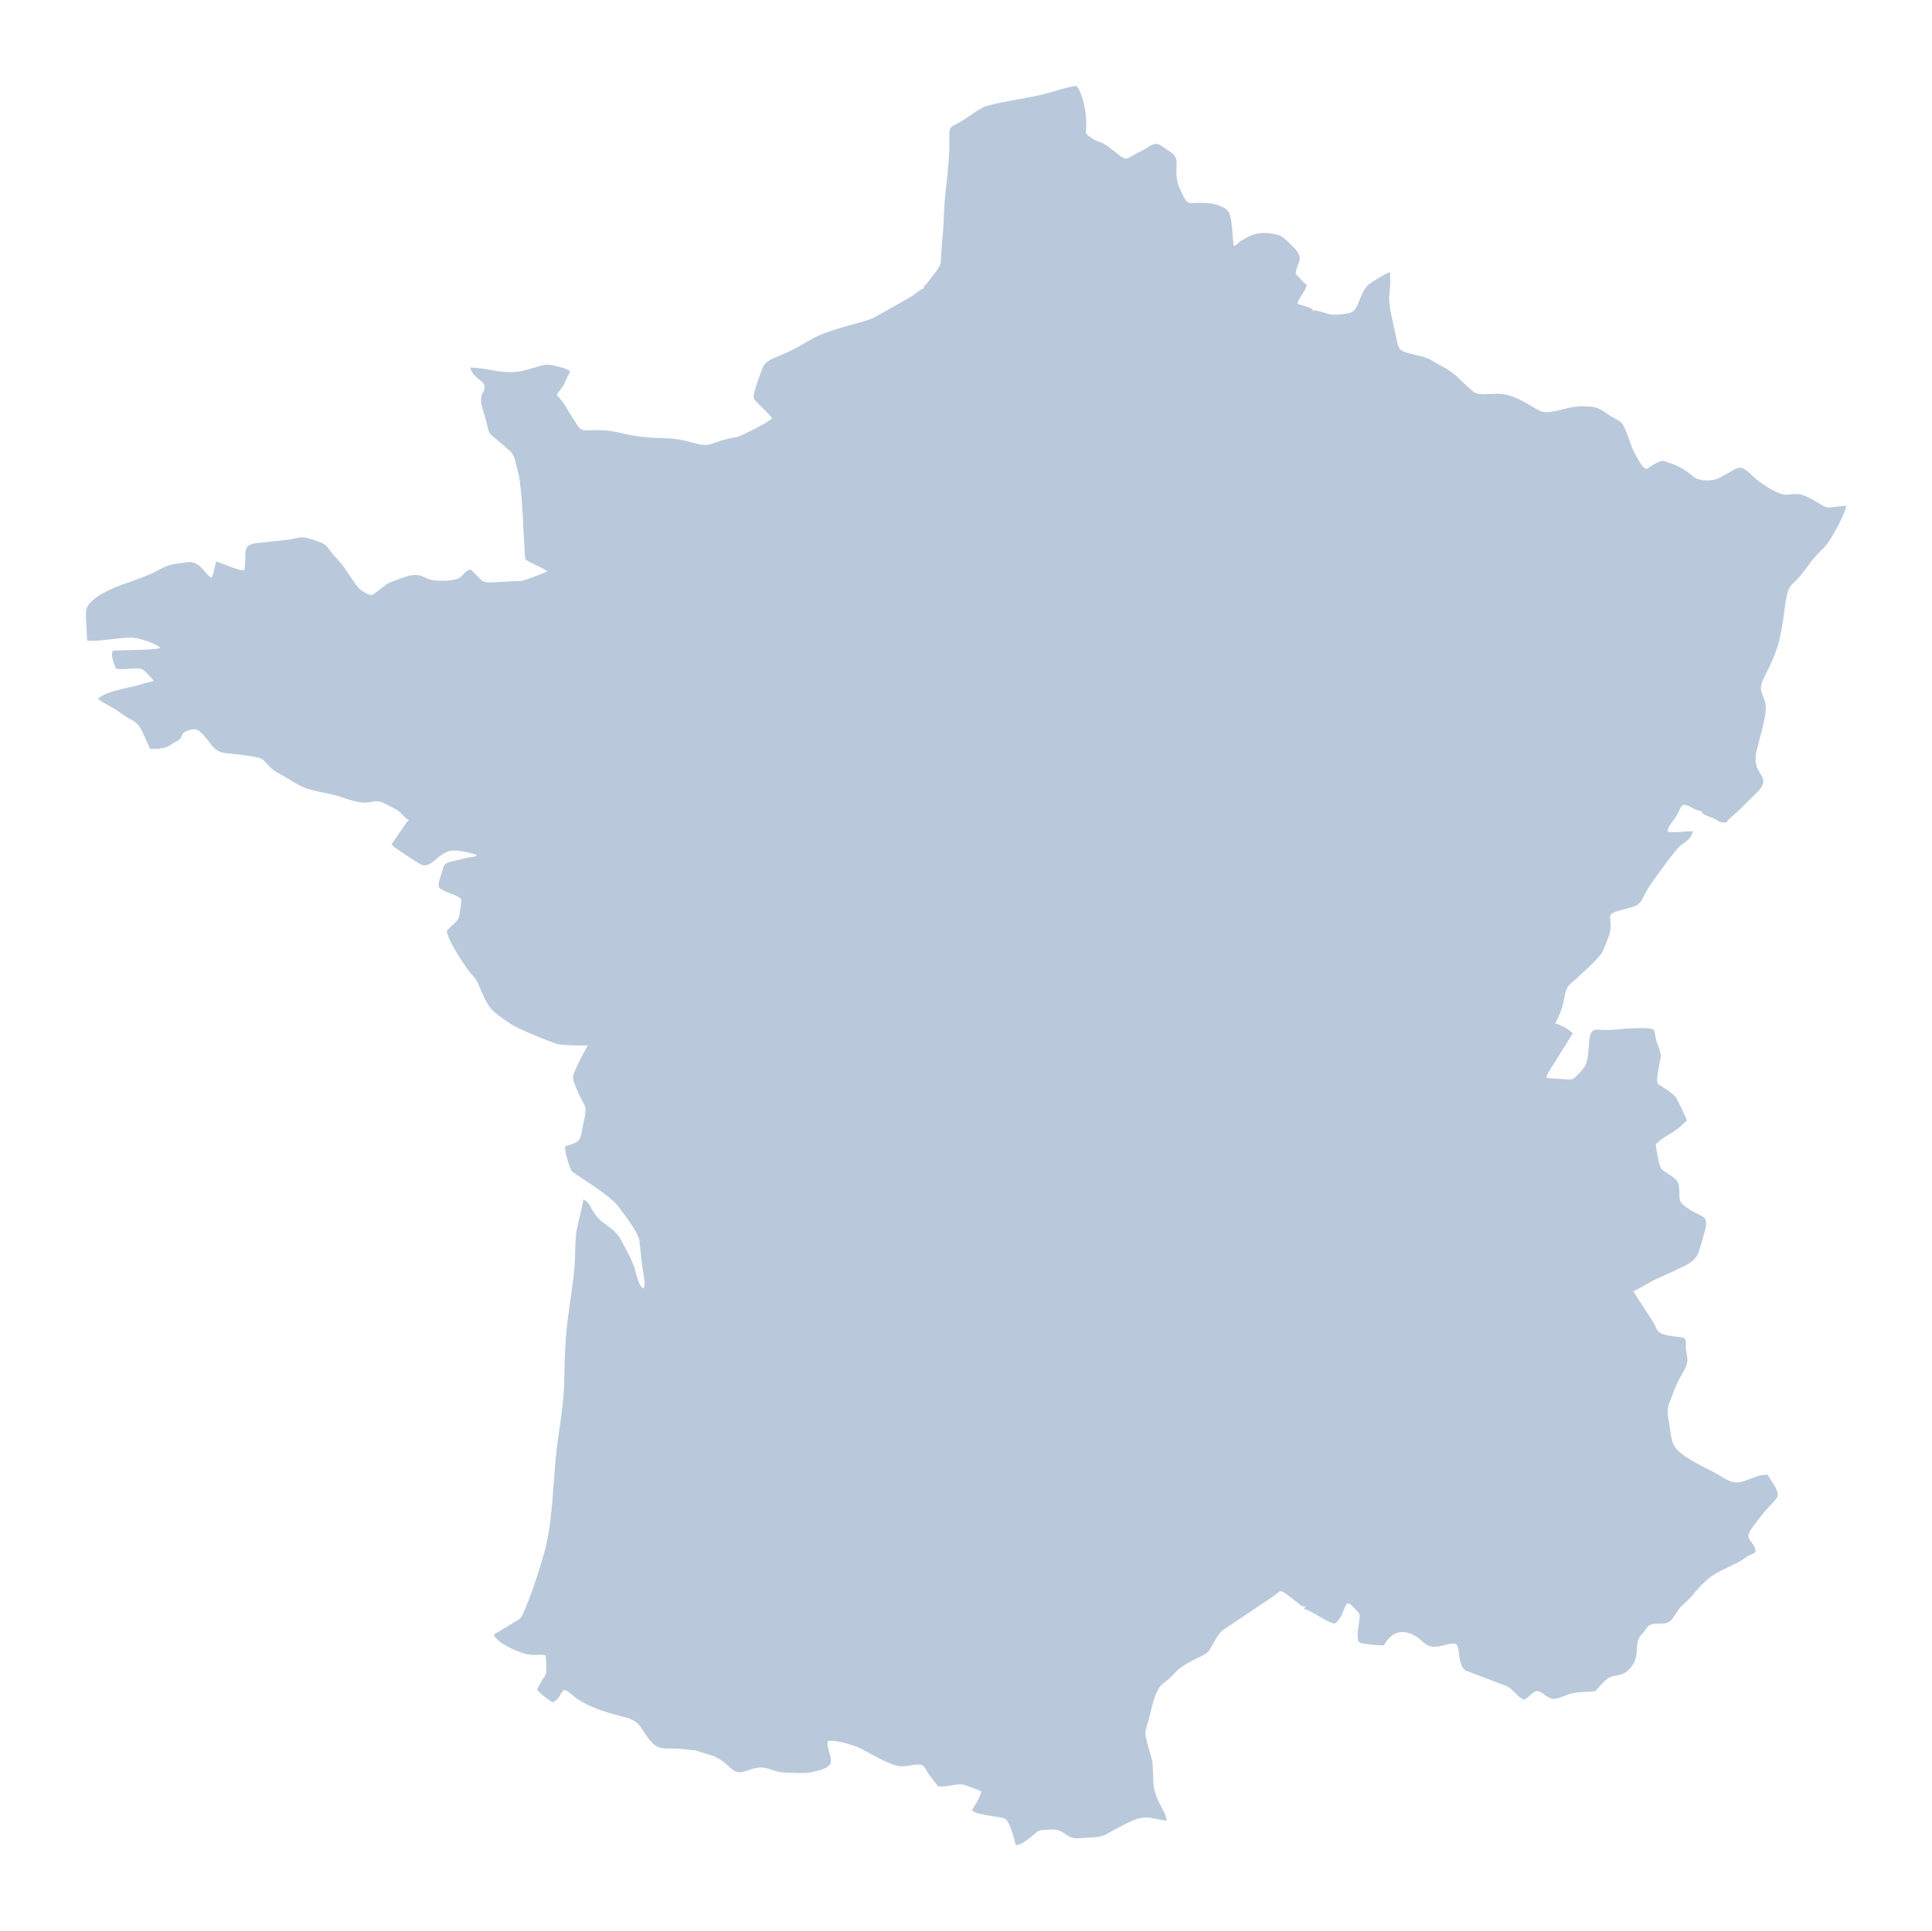 <?xml version="1.0" encoding="UTF-8"?>
<svg id="Layer_1" xmlns="http://www.w3.org/2000/svg" version="1.1" viewBox="0 0 2955.04 2954.16">
  <!-- Generator: Adobe Illustrator 30.0.0, SVG Export Plug-In . SVG Version: 2.1.1 Build 21)  -->
  <defs>
    <style>
      .st0 {
        fill: #b9c9db;
      }
    </style>
  </defs>
  <path class="st0" d="M408.11,1168.41c3.35,3.62,6.82,7.36,11.77,10.66,4.02,2.68,7.64,4.66,11.15,6.58,3.29,1.8,6.69,3.65,10.52,6.14,6.66,4.31,16.33,9.96,23.54,12.89,8.75,3.55,18.76,5.59,29.36,7.74,9.33,1.9,18.98,3.86,27.57,6.94,16.1,5.77,27.64,8.46,36.31,8.46,4.19,0,7.28-.61,10-1.14,2.41-.47,4.5-.88,7.11-.88,1.79,0,3.68.2,5.78.61,3.37.65,12.15,5.26,17.95,8.32,2.31,1.21,4.3,2.26,5.77,2.97,5,2.44,7.3,5.02,9.97,8,2.25,2.52,4.8,5.37,9.15,8.15l1.24.79.71-.31c-1.53,1.23-2.87,2.4-3.89,3.46l-.16.17-23.04,33.6,1.36,1.61c4,4.72,41.76,28.8,44.85,29.87,1.37.48,2.79.72,4.21.72,6.31,0,11.96-4.71,17.94-9.69,7.37-6.14,15.73-13.1,26.94-13.1,8.97,0,22.17,2.86,30.63,5.52l1.45.45c1.24.38,2.41.74,2.61.87.08.12.22.47.36.89-1.34,1.36-3.13,1.67-7.36,2.24-2.58.35-5.8.79-9.84,1.76-3.34.8-6.31,1.5-8.96,2.12-22.01,5.17-23.32,5.48-25.95,15.04-.25.91-.53,1.94-.88,3.09-.52,1.74-1.12,3.48-1.71,5.17-1.94,5.65-3.95,11.49-3.52,18.02l.08,1.17.89.76c4.7,3.99,11.1,6.41,17.29,8.76,7,2.65,13.62,5.16,16.32,9.36.18,4.01-2.94,25.6-4.1,28.09-2.24,4.33-6.48,8.22-10.58,11.98-2.51,2.31-4.89,4.49-6.73,6.71l-.7.84.07,1.09c.8,13.17,29.39,55.68,34.75,61.94,2.16,2.52,3.87,4.48,5.25,6.07q5.45,6.26,7.96,12.33c1.01,2.45,2.4,5.8,4.61,10.77,12.55,28.18,15.24,30.45,46.81,51.54,9.16,6.12,56.2,25.25,67.99,29.17,7.05,2.34,31.02,2.53,38.2,2.53,3.39,0,6.42-.04,8.52-.1l1.29-.04c-9.22,16.37-20.18,38.57-22.23,45.83-1.45,5.13,1.93,13.4,5.83,22.15.56,1.25,1.06,2.37,1.44,3.28,2.76,6.66,5.18,11.04,7.13,14.56,4.91,8.89,6.23,11.28,1.48,32.31-.95,4.21-1.62,7.86-2.21,11.09-2.84,15.49-3.52,19.18-23.98,24.51l-1.96.51-.1,2.02c-.37,7.33,6.44,29.95,9.66,35.43.93,1.58,3.86,3.6,15.96,11.55,17.38,11.41,46.46,30.52,56.52,44.12.84,1.14,1.82,2.44,2.89,3.88,8.84,11.81,27.23,36.38,28.6,47.77.75,6.19,1.4,12.53,2.03,18.65.67,6.51,1.36,13.25,2.16,19.76.29,2.39.8,5.2,1.34,8.17,1.54,8.54,3.61,20,1.08,26.14-5.95-1.15-9.69-15.07-12.2-24.41-.97-3.63-1.9-7.05-2.85-9.56-4.32-11.36-8.64-19.37-13.21-27.85-1.75-3.25-3.56-6.6-5.42-10.25-6.58-12.87-14.47-18.48-22.1-23.91-8.28-5.89-16.84-11.97-25.01-27.9-1.99-3.87-3.86-7.53-8.05-10.09l-3.46-2.11-.7,3.99c-1.2,6.83-2.9,13.78-4.7,21.14-1.53,6.25-3.11,12.72-4.35,19.08-2.31,11.85-2.62,25.02-2.92,37.75-.07,3.1-.15,6.17-.25,9.18-.66,19.6-3.96,42.27-7.15,64.2-1.28,8.76-2.48,17.03-3.49,24.94-4.11,32.1-5.22,59.73-5.67,93.9-.4,30.15-4.84,60.04-9.14,88.95l-.22,1.45c-3.28,22.03-5.04,45.85-6.75,68.89-2.76,37.18-5.61,75.63-14.85,108.25-8.02,28.31-21.54,69.25-32.28,92.23l-.88,1.89q-2.48,5.35-6.44,7.55c-.98.54-2.16,1.2-3.64,2.06l-33.76,20.35,1.24,2.31c6.31,11.79,41.56,28.23,57.46,28.76.68.02,1.35.03,1.99.03,2.36,0,4.49-.14,6.38-.26,1.64-.1,3.18-.2,4.66-.2,2.96,0,5.31.41,7.79,1.38.92,6.81,1.42,25.85.12,28.95-.34.81-1.41,2.37-2.44,3.88-1.27,1.86-2.72,3.96-3.79,6.02-.81,1.55-1.69,3.04-2.55,4.49-1.46,2.47-2.84,4.81-3.89,7.4l-.56,1.39.85,1.23c2.77,3.99,17.47,15.32,21.76,17.49l1.19.6,1.21-.55c5.82-2.67,8.25-6.95,10.4-10.73,1.79-3.15,3.35-5.91,6.71-7.77,3.48.93,7.87,4.63,11.78,7.93,2.58,2.18,5.02,4.24,7.38,5.73,7.36,4.66,13.36,8.29,23.67,12.68,16.96,7.21,30.25,10.59,40.93,13.31,16.11,4.1,25.83,6.58,33.45,18.54,19.44,30.52,23.86,31.51,44.06,31.68,7.79.06,18.47.15,34.01,2.48l2.73.41.15-.98,1.59.6c7.1,2.69,12.61,4.26,17.47,5.66,11.6,3.32,18.6,5.33,33.42,18.76l1,.91c5.13,4.67,9.18,8.36,16.08,8.36,3.17,0,6.71-.77,11.13-2.43,8.81-3.3,15.6-4.84,21.35-4.84s9.75,1.41,14.69,3.05c6.52,2.16,14.65,4.86,28.2,5,2.57.03,5.17.11,7.94.2,3.42.11,6.96.22,10.47.22,7.89,0,13.93-.62,19.01-1.94,1.01-.26,2.12-.53,3.29-.82,9.51-2.31,22.54-5.46,23.38-15.03.42-4.76-1.13-9.71-2.63-14.5-1.89-6.04-3.68-11.77-1.58-16.54.78-.28,2.17-.57,4.58-.57,11.78,0,34.19,6.91,40.91,9.95,5.09,2.31,11.67,5.85,18.62,9.59,16.39,8.82,34.96,18.82,46.21,19.44.68.04,1.37.06,2.07.06,4.54,0,9.44-.73,14.18-1.43,4.18-.62,8.13-1.2,11.31-1.2.93,0,1.77.05,2.48.16,5.45.79,7.21,3.89,9.86,8.57,1,1.76,2.13,3.75,3.56,5.7,3.96,5.4,9.54,12.9,13.6,17.96l.73.91,1.16.11c1.27.12,2.6.19,3.96.19,5.23,0,10.35-.9,15.29-1.77,4.71-.83,9.15-1.61,13.47-1.61,1.54,0,2.94.1,4.29.3,2.23.38,21.84,7.7,27.88,10.23-.39,6.37-6.03,15.67-9.86,21.99-1.23,2.03-2.29,3.79-3.06,5.21l-1.11,2.09,1.89,1.42c4.84,3.63,16.51,5.44,28.86,7.36,7.48,1.16,14.54,2.26,18.55,3.62,5.33,1.81,11.05,14.69,16.97,38.31l.64,2.56,2.51-.42c8.35-1.39,20.65-11.86,24.23-15.04,8.31-7.39,8.75-7.42,20.15-8.04,1.82-.1,3.89-.21,6.29-.37,1.05-.07,2.08-.1,3.06-.1,9.63,0,14.26,3.28,19.17,6.76,4.66,3.3,9.49,6.72,18.04,6.72.68,0,1.39-.02,2.13-.07,4.5-.28,8.39-.51,11.79-.7,23.64-1.37,24.09-1.4,37.3-8.88,5.23-2.97,12.4-7.03,24.22-12.92,13.01-6.48,22.05-9.25,30.22-9.25,4.94,0,9.44.93,15.14,2.1,3.72.76,7.94,1.63,12.92,2.35l3.82.55-.72-3.8c-.86-4.57-3.71-9.96-7-16.2-5.33-10.09-11.96-22.66-12.66-36.67-.47-9.44-.72-15.95-.9-20.71-.48-12.94-.51-13.15-3.27-22.45-1.25-4.22-3.14-10.6-5.95-21.27-3.41-12.95-2.77-15.03-.06-23.8.54-1.76,1.16-3.76,1.84-6.12,1.11-3.9,2.16-8.22,3.26-12.8,3.44-14.28,7.34-30.46,15.24-41.69,1.76-2.5,3.69-3.91,6.13-5.71.89-.65,1.82-1.33,2.79-2.1,6.11-4.84,9.59-8.54,12.66-11.8,6.7-7.11,11.99-12.72,41.44-26.68,9.93-4.71,11.85-7.72,15.24-14.08.96-1.81,2.05-3.86,3.61-6.37,1.35-2.18,2.48-4.14,3.48-5.87,3.49-6.06,5.6-9.72,11.86-14.33l77.36-51.88.08-.06c1.52-1.2,2.79-2.3,3.91-3.28,2.75-2.39,4.13-3.54,5.68-3.54,3.74,0,11.56,6.03,27.3,18.82,3.77,3.07,5.88,4.67,8.9,4.67,1.04,0,2.07-.21,3.26-.56-.26.19-.55.41-.82.63l-3.54,3.02,4.35,1.66c5.46,2.09,11.97,5.91,18.27,9.6,8.24,4.83,16.77,9.83,23.81,11.52l1.22.29,1.02-.73c6.72-4.79,10.08-13.19,12.77-19.95,2.04-5.12,4.16-10.41,6.55-10.41,1.11,0,3.77.88,9.05,6.78.75.84,1.62,1.68,2.55,2.57,2.69,2.59,5.74,5.54,6.2,8.79.55,3.84-1.23,14.31-2,18.78l-.07.41c-.32,1.87-2.98,18.38,1.77,22.41l.23.19.27.14c5.05,2.67,29.48,4.27,35.06,4.27l2.07-.02.77-1.41c6.81-12.44,16.32-19.01,27.5-19.01,8.32,0,17.22,3.62,25.71,10.46,1.31,1.05,2.53,2.11,3.71,3.14,5.33,4.64,10.36,9.02,19.73,9.02,2.38,0,4.91-.27,7.74-.84,2.23-.44,4.61-1.05,6.92-1.64,4.62-1.18,9.4-2.4,13.25-2.4,4.79,0,7.08,1.82,7.93,6.3.41,2.19.77,4.8,1.14,7.56,1.44,10.7,3.08,22.83,9.99,27.12l.22.14,63.83,24.3c3.92,1.86,7.43,5.39,11.15,9.12,3.91,3.94,7.96,8,12.99,10.64l1.19.63,1.23-.56c3.16-1.43,5.85-3.89,8.46-6.27,3.55-3.24,6.9-6.3,10.85-6.3.62,0,1.26.07,1.9.22,2.91.66,5.74,2.73,8.74,4.93,4.3,3.14,9.17,6.71,15.42,6.71.47,0,.96-.02,1.45-.06,2.69-.23,7.27-1.94,12.57-3.92,4.92-1.83,10.5-3.91,14.48-4.73,6.13-1.25,12.77-1.61,19.19-1.95,4.87-.26,9.9-.53,14.69-1.19l1.22-.17.69-1.02c2.99-4.43,7.07-8.5,11.38-12.81l1.19-1.19c6.48-6.49,12.32-7.61,18.51-8.78,6.39-1.22,12.99-2.47,19.55-9.67,10.59-11.63,11.03-21.74,11.42-30.67.2-4.74.4-9.21,2.01-13.76,1.82-5.12,3.73-7.08,5.95-9.35,1.72-1.76,3.67-3.75,5.66-7.22,4.49-7.81,10.61-8.44,18.16-8.44h3.06c5.62,0,14.11,0,19.73-7.97,5.88-8.34,8.42-12.35,9.79-14.5q1.52-2.4,3.92-4.56c2-1.79,5.34-4.78,11.82-11.04,3.01-2.91,5.53-6,7.97-9,1.76-2.16,3.58-4.39,5.58-6.55,18-19.45,25.17-22.9,46.43-33.13l5.24-2.52c5.67-2.71,12.09-5.78,16.85-8.88,1.55-1.01,2.64-1.88,3.59-2.65,1.24-1,2.31-1.86,4.27-2.91,1.33-.71,2.46-1.15,3.65-1.62,1.99-.78,4.05-1.58,6.67-3.55l1.07-.8.03-1.34c.13-5.26-2.89-9.22-5.81-13.05-4.14-5.43-7.41-9.71-2.82-17.39,3.39-5.68,8.38-12.04,13.2-18.19,2.33-2.98,4.54-5.79,6.51-8.46,1.88-2.54,6.13-7.08,10.25-11.46,6.69-7.13,10.85-11.63,11.93-14,2.86-6.3-2.81-15.78-9.93-26.61-1.71-2.59-3.18-4.84-3.79-6.12l-.74-1.57h-2.07c-9.23-.01-16.91,3.07-24.34,6.04-5.38,2.16-10.94,4.39-17.1,5.44-1.18.2-2.4.31-3.64.31-8.93,0-17.71-5.32-25.46-10.01-2.05-1.24-3.98-2.41-5.87-3.46-4.99-2.77-10.53-5.59-15.89-8.32-6.2-3.15-12.61-6.42-18.29-9.66-32.62-18.62-33.71-26.71-36.63-48.35-.6-4.43-1.27-9.44-2.3-15.17-3.02-16.84-1.3-21.08,2.48-30.38,1.19-2.94,2.55-6.28,4.01-10.61,4.44-13.18,9.61-22.21,13.77-29.46,5.74-10.02,9.89-17.26,7.8-27.65-2.02-10.01-1.95-16.1-1.9-19.74.09-8.36-1.92-8.86-11.46-9.89-1.75-.19-3.83-.41-6.33-.73-23.15-2.9-25.06-7.21-28.53-15.03-.83-1.87-1.78-4-3.07-6.3l-.04-.08-30.64-47.15-1.67.27c7.34-3.36,14.48-7.44,20.55-10.92,3.48-2,6.77-3.88,9.5-5.29,6.82-3.51,13.9-6.67,20.75-9.73,6.1-2.72,12.41-5.53,18.57-8.61,1.7-.85,3.41-1.67,5.11-2.47,11.43-5.45,23.25-11.09,27.61-25.63l2.35-7.82c11.55-38.34,12.24-40.64-3.24-48.02-4.82-2.3-11.41-5.44-19.83-11.61-9.44-6.91-9.44-10.97-9.43-19.07,0-4,.01-8.97-1.25-15.23-1.33-6.56-8.92-11.49-16.25-16.26-4.13-2.68-8.02-5.21-10.23-7.66-2.75-3.05-8.09-29.38-8.29-37.85,2.11-1.46,3.64-2.83,5.13-4.17,1.49-1.34,2.9-2.61,4.92-3.99,2.99-2.04,6.16-3.96,9.52-5.98,7.36-4.43,14.97-9.01,20.9-15.29,1.18-1.25,1.88-1.79,2.63-2.37.85-.66,1.82-1.4,3.27-3l.95-1.04-.29-1.38c-.52-2.51-14.3-31.17-16.2-33.7-4.41-5.87-12.64-11.13-19.25-15.35-3.77-2.41-7.68-4.9-8.6-6.18-2.65-3.68.71-20.52,2.51-29.57.87-4.35,1.61-8.1,1.89-10.64.71-6.48-1.84-12.76-4.09-18.31-.4-.99-.79-1.95-1.15-2.89-1.6-4.14-2.2-7.41-2.83-10.86-.5-2.69-1.01-5.48-2.01-8.7l-.36-1.15-1.09-.52c-1.95-.93-6-2.17-18.5-2.17-14.61,0-33.55,1.73-41.01,2.48-3.47.35-6.82.52-10.25.52-3.77,0-6.89-.2-9.64-.38-2.03-.13-3.78-.25-5.36-.25-11.22,0-12.33,7.22-13.87,28.11-1.88,25.4-4.12,27.77-16.57,40.92l-.97,1.03c-4.86,5.13-7.17,6.32-12.36,6.32-2.32,0-5.15-.25-9.27-.68-3.81-.4-7.21-.52-10.5-.63-5.2-.18-9.79-.33-14.93-1.54,1.1-5.2,4.34-10.25,7.24-14.77l.25-.4,32.75-52.39-1.46-1.55c-5.37-5.68-15.65-10.67-22.83-13.21l-1.6-.57-1.23,1.17c-.15.15-.33.35-.49.51,10.43-18.78,12.95-31.54,14.89-41.45,1.97-10.12,3.17-16.23,11.63-23.09,8.4-6.8,40.09-36.14,45.65-44.93,1.51-2.39,9.77-22.99,10.72-25.94,3.67-11.36,2.79-19.07,2.15-24.71-.97-8.57-1.23-10.87,22.68-16.65,20.56-4.97,22.29-7.26,28.07-18.61,2.11-4.14,4.99-9.81,10.07-17.57,7.24-11.07,38.48-53.71,45.14-59.59,1.57-1.39,3.44-2.72,5.43-4.14,5.38-3.83,11.47-8.17,13.89-15.36l1.23-3.66-3.87.02c-2.76.02-6.42.3-10.28.61-4.71.37-10.05.79-14.73.79-5.44,0-8.37-.58-9.95-1.22.09-5.48,5.13-12.03,8.56-16.47.89-1.15,1.73-2.24,2.41-3.2,1.81-2.58,3.41-5.79,5.1-9.17,2.2-4.41,4.47-8.96,6.99-11.49.74-.19,1.49-.28,2.28-.28,3.77,0,7.82,2.17,11.73,4.26,2.6,1.39,5.29,2.83,8,3.7l5.16,1.65-.52-1.56c2.14,3.26,4.76,6.04,8.33,7.77,2.36,1.14,4.89,2.04,7.33,2.9,2.32.82,4.52,1.6,6.48,2.54,1.69.81,2.87,1.61,4.02,2.39,2.58,1.74,5.01,3.38,10.77,3.38.52,0,1.08-.01,1.67-.04l1.15-.05.77-.85c.83-.91,1.5-1.67,2.09-2.32,2.43-2.71,3.24-3.63,7.76-7.49l.96-.82c3.54-3.02,7.56-6.45,10.81-9.77,7.81-7.99,14.4-14.66,22-21.79,16.89-15.84,13.98-22.53,7.82-32.14-4.19-6.54-9.41-14.68-6.11-31.6,1.03-5.26,3-12.69,5.1-20.55,5.13-19.27,10.95-41.11,9.28-52.75-.72-5.03-2.33-9.04-3.89-12.92-2.73-6.8-4.89-12.17-1.58-21.17,2.09-5.69,5.25-11.98,8.3-18.06,1.97-3.92,4-7.97,5.67-11.73,10.84-24.34,14.31-39.17,18.66-68.73.44-3.02.87-6.34,1.33-9.86,1.22-9.47,2.61-20.19,4.69-27.79,2.71-9.93,6.63-13.61,11.59-18.28,1.99-1.87,4.04-3.8,6.18-6.29,7.33-8.49,10.75-13.31,13.77-17.56,4.63-6.52,8.62-12.14,25.72-29.21,8.24-8.23,28.91-46.33,32.05-59.08l.91-3.71-3.81.3c-6.73.53-11.62,1.19-15.19,1.67-3.25.44-5.6.76-7.57.76-4.47,0-7.64-1.67-19.24-8.81-17.23-10.6-25.87-12.03-32.05-12.03-2.6,0-4.88.29-7.08.58-2.11.27-4.11.53-6.33.53-5.94,0-14.59-1.7-33.66-14.28-6.4-4.22-10.63-7.11-15.3-11.5-11.27-10.6-16.41-15.43-22.51-15.43-4.23,0-8.12,2.32-14.57,6.16-4.36,2.6-9.79,5.83-17.35,9.62-4.74,2.37-11.14,3.68-18.01,3.68-9.08,0-17.42-2.36-21.76-6.17-8.14-7.13-18-14.51-34.89-20.18-1.92-.65-3.49-1.23-4.75-1.69-2.83-1.05-4.7-1.74-6.8-1.74-2.73,0-5.17,1.11-10.42,3.61-3.36,1.6-6,3.39-8.33,4.97-2.71,1.84-4.85,3.29-6.54,3.29-3.64,0-9.03-7.42-18.05-24.81-3.1-5.99-5.43-12.65-7.68-19.1-1.42-4.06-2.89-8.26-4.55-12.31-5.72-13.92-7.61-15.3-15.63-19.53-1.92-1.01-4.3-2.27-7.25-4.03-2.37-1.41-4.63-3.02-6.81-4.57-6.67-4.74-13.56-9.64-25.02-10.6-4.21-.35-8-.52-11.59-.52-9.79,0-18.14,1.21-29.88,4.33-6.94,1.84-17.43,4.63-26.14,4.63-3.88,0-7-.56-9.26-1.67-4.39-2.16-9.01-4.88-13.89-7.76-14.57-8.6-31.07-18.35-50.97-18.74-.45,0-.91-.01-1.37-.01-3.09,0-6.3.18-9.7.37-3.37.19-6.85.38-10.15.38-8.18,0-13.27-1.22-16.5-3.95-5.71-4.83-10.37-9.31-14.88-13.64-10.02-9.62-18.66-17.93-34.41-25.93-3.83-1.94-6.69-3.71-9.47-5.43-5.92-3.65-11.03-6.8-22.02-9.34-16.34-3.77-25.34-5.84-29.86-9.46-4.13-3.31-5.14-8.44-7.36-19.69-.82-4.17-1.85-9.36-3.25-15.43-8.25-35.57-7.79-40.78-6.76-52.18.54-6.07,1.22-13.62.94-27.8l-.08-3.98-3.7,1.47c-5.52,2.19-25.12,14.13-29.18,17.52-6.64,5.54-10.15,14.45-13.54,23.07-.98,2.48-1.98,5.04-3.04,7.43-5.53,12.56-9.15,13.02-26.57,15.2-3.03.38-5.74.56-8.26.56-6.82,0-10.99-1.36-15.81-2.94-4.03-1.32-8.6-2.81-15.13-3.5l-1.74-.18-.91,1.5c-.29.47-.56.98-.83,1.49l.85-3.88-1.53-1.05c-3.87-2.66-8.31-3.91-12.61-5.12-3.53-.99-6.89-1.94-9.63-3.58.81-4.37,4.18-9.57,7.19-14.21,2.93-4.52,5.7-8.79,6.58-12.68l.36-1.59-1.22-1.08c-1.43-1.27-2.55-2.19-3.45-2.93-1.87-1.53-2.89-2.38-4.82-4.74l-.23-.28c-3.21-3.93-3.33-4.07-6.72-7.08l-.3-.27c-.08-5.37,1.57-9.49,3.17-13.47,2.74-6.85,5.58-13.93-3.18-23.98-.18-.2-18.44-20.55-26.48-22.42-9.34-2.17-16.21-3.14-22.27-3.14-12.55,0-22.07,4.26-34.28,11.62-2.66,1.6-4.56,3.37-6.08,4.79-2.41,2.25-3.62,3.28-5.9,3.35-.71-4.19-1.16-10.21-1.62-16.53-1.47-19.93-2.99-34.38-9.19-38.94-12.71-9.33-28.46-10.41-39.19-10.41-3.17,0-6.14.1-8.76.19-2.14.07-3.99.14-5.61.14-2.14,0-3.59-.12-4.31-.37-4.16-1.4-7.54-8.52-10.25-14.23-.65-1.36-1.27-2.67-1.87-3.84-7.5-14.68-7.04-26.32-6.66-35.66.32-7.94.59-14.8-4.37-20.24-.91-1-19.77-14.14-21.24-14.81-1.9-.86-3.85-1.29-5.77-1.29-4.92,0-8.97,2.74-12.89,5.39-1.89,1.28-3.85,2.6-5.84,3.56-6.8,3.28-11.78,6.15-15.78,8.45-5.47,3.15-8.78,5.05-11.64,5.05s-6.28-1.94-12.96-7.4c-19-15.55-23.45-16.93-28.15-18.4-2.88-.9-5.86-1.83-13.74-7.34-6.86-4.79-6.77-5.63-6.12-12.1.24-2.37.54-5.32.59-9.21.21-15.19-5.68-45.18-14.22-55.49l-.8-.97-1.5-.03c-4.8,0-17.45,3.53-34.8,8.51-7.39,2.12-14.38,4.13-18.27,5.01-10.73,2.44-22.82,4.64-34.52,6.78-16.96,3.09-34.49,6.29-48.75,10.33-6.44,1.83-14.42,7.28-23.66,13.59-5.85,3.99-11.89,8.12-17.99,11.62-2.15,1.23-3.95,2.13-5.55,2.93-8.17,4.08-9.89,6.22-9.55,19.62.64,25.22-1.83,48.07-4.22,70.17-1.88,17.43-3.83,35.45-4.31,54.76-.26,10.45-1.21,21.13-2.13,31.46-.94,10.53-1.91,21.41-2.12,31.88-.15,7.91-5.13,14.25-11.43,22.27-1.92,2.44-3.9,4.96-5.92,7.74-2.72,3.74-4.23,5.32-7.23,8.47l-2.05,2.15,1.03,1.78-1.32.49c-2.9,1.07-7.24,4.33-11.84,7.78-2.47,1.86-4.81,3.61-6.59,4.75l-57.81,32.59c-8.16,3.59-20.78,7-31.92,10.01-5.05,1.36-9.83,2.65-13.98,3.89-35.1,10.5-41.85,14.45-55.3,22.31-6.52,3.81-14.63,8.55-28.51,15.46-4.61,2.29-9.32,4.23-13.89,6.1-11.92,4.89-22.22,9.11-25.58,17.68-.65,1.64-15.79,40.34-14.06,46.86.76,2.87,5.02,7.13,13.11,15.03,5.6,5.47,12.43,12.13,15.08,16.21-2.21,2.3-9.35,7.78-32.31,19.03-19.16,9.39-19.23,9.41-23.26,9.97-2.77.39-7.42,1.04-19.46,4.39-4.89,1.36-8.74,2.7-12.14,3.88-5.93,2.07-10.22,3.56-15.75,3.56-4.37,0-9.61-.94-16.49-2.97-22.79-6.7-36.98-7.16-52-7.65-13.65-.44-27.76-.9-50.42-5.61-3.53-.73-6.64-1.42-9.5-2.04-12.67-2.77-20.32-4.45-35.57-4.45-2.1,0-4.39.03-6.78.1-3.31.09-6.02.16-8.31.16-11.02,0-11.63-.96-19.12-12.66-1.59-2.49-3.4-5.31-5.65-8.66-2.06-3.06-3.97-6.4-5.83-9.64-1.59-2.78-3.24-5.65-4.96-8.33-4.26-6.61-7.63-10.04-9.86-12.31-.88-.89-1.87-1.9-1.98-2.18.05-.78,2-3.47,4.26-6.58,1.56-2.15,3.5-4.82,5.88-8.28l.13-.18,10.19-21.5-2.03-1.31c-5.18-3.35-24.39-8.69-33.5-8.69-.71,0-1.36.03-1.94.09-4.16.44-11.14,2.54-18.54,4.75-5.89,1.76-11.97,3.58-16.38,4.47-7.03,1.42-13.68,2.11-20.33,2.11-10.06,0-18.93-1.58-28.33-3.25-8.5-1.51-17.29-3.08-27.81-3.68l-4.34-.25,1.62,4.03c2.39,5.96,7.51,10.23,12.02,14,4.76,3.98,8.88,7.41,8.75,11.57-.12,4.24-1.24,6.26-2.53,8.6-3.34,6.04-5.06,11.46,1.18,30.93,3.48,10.87,4.91,17.41,5.86,21.74,2.15,9.81,2.82,10.36,13.99,19.54,1.92,1.58,4.17,3.43,6.79,5.62l13.16,11.37c6.33,6.76,7.22,10.52,9.35,19.55.79,3.33,1.77,7.48,3.25,12.62,4.95,17.18,7.35,66.88,8.94,99.76,1.37,28.36,1.69,32.5,2.67,34.04l.22.34.31.26c2.67,2.3,7.28,4.46,11.73,6.55,2.44,1.15,4.75,2.23,6.58,3.25,1.09.61,2.48,1.28,3.96,2,3.22,1.55,8.16,3.94,10.53,6.29-7.24,3.44-28.18,10.97-36.13,13.47l-2.29.72.04.25-1.49.05c-13.62.46-23.72,1.05-31.83,1.53-7.06.41-12.16.71-16.12.71-10.17,0-11.74-1.63-20.42-10.65-2.13-2.21-4.78-4.97-8.02-8.16l-1.31-1.29-1.69.71c-5.06,2.12-7.64,4.98-9.91,7.51-4.31,4.79-8.37,9.31-31.92,9.32-2.02,0-4.19-.04-6.44-.11-9.81-.31-14.92-2.65-19.87-4.92-4.27-1.96-8.3-3.81-14.43-3.81-5.31,0-11.58,1.4-19.74,4.4-3.83,1.41-6.93,2.53-9.5,3.45-12.47,4.49-12.71,4.58-20.27,10.5-3.04,2.38-7.21,5.64-14.06,10.63-1.54,1.12-2.98,1.65-4.52,1.65-3.89,0-9.17-3.51-15.29-7.58-4.69-3.12-11.05-12.77-17.2-22.09-3.65-5.54-7.42-11.26-10.97-15.81-2.96-3.79-5.76-6.89-8.73-10.16-2.33-2.58-4.75-5.24-7.24-8.28-1.45-1.76-2.59-3.33-3.7-4.85-3.65-5.03-6.54-8.99-15.53-12.31-14.2-5.23-21.27-7.08-27.01-7.08-3.49,0-6.38.67-10.05,1.51-4.34,1-9.74,2.24-18.9,3.08l-4.63.42c-9.05.82-17.59,1.59-26.42,2.9-1.77.26-3.63.43-5.61.6-8.57.76-19.22,1.7-20.42,12.55-.38,3.49-.48,7.51-.57,11.77-.15,6.49-.3,13.18-1.52,17.51-.2,0-.4.01-.61.01-7.13,0-19.06-4.73-28.65-8.53-4.33-1.72-8.07-3.2-10.88-4.06l-2.76-.85-.72,2.8c-.45,1.76-.9,3.74-1.37,5.82-1.27,5.65-2.81,12.51-4.94,16.35-3.11-1.27-6.3-5-9.65-8.93-5.76-6.74-12.93-15.13-23.73-15.13-.86,0-1.74.05-2.62.16-28.76,3.48-29.67,3.73-48.47,13.82l-.6.32c-6.48,3.47-15.61,6.97-23.66,10.05-2.11.81-4.16,1.59-6.1,2.35-4.58,1.8-9.25,3.4-13.76,4.96-5.43,1.87-11.04,3.8-16.51,6.07-11.63,4.82-47.01,19.49-47.13,39.2-.05,8.31.53,17.91,1.1,27.2.29,4.76.56,9.25.75,13.54l.11,2.42,2.41.21c1.51.13,3.23.2,5.11.2,8.41,0,19.64-1.3,30.49-2.57,10.2-1.19,20.74-2.41,28.49-2.48h.13c11.4,0,39.94,9.21,45.21,16.06-8.14,2.36-31,2.83-46.66,3.15-10.35.21-19.29.4-24.39.95l-1.94.21-.45,1.9c-1.28,5.45.39,13.29,5.12,23.98l.61,1.39,1.5.22c1.92.29,4.15.43,6.81.43,3.63,0,7.61-.26,11.45-.52,3.71-.25,7.55-.5,10.92-.5,4.26,0,7.24.41,9.11,1.26,3.21,1.45,4.98,3.47,7.23,6.01.89,1,1.8,2.04,2.88,3.12l1.82,1.82c2.53,2.52,5.36,5.35,6.01,6.65-.64.41-2.46,1.16-7.6,2.16-4.78.93-6.96,1.54-11.16,3.1-4.19,1.56-10.96,3.07-18.79,4.81-13.93,3.11-31.27,6.97-42.16,13.19-2.02,1.16-2.19,1.25-2.64,1.66-.05.04-.11.1-.26.22l-2.82,2.16,2.8,2.2c4.46,3.51,9.43,6.16,14.23,8.73,3.31,1.77,6.44,3.44,9.32,5.34,2.23,1.46,4.5,3.05,6.91,4.72,5.32,3.7,10.81,7.53,16.6,10.6,12.9,6.82,15.83,13.49,22.25,28.09,1.98,4.5,4.22,9.6,7.16,15.63l.74,1.52,1.69.03c.86.01,1.74.02,2.61.02,12.98,0,21.66-2.06,27.32-6.48,2.19-1.71,3.86-2.54,5.78-3.5,1.61-.8,3.27-1.63,5.33-3.01,3.88-2.59,4.65-4.9,5.34-6.93.45-1.32.83-2.46,2.36-4.04,2.68-2.76,10.7-5.97,17.02-5.97,2.54,0,4.58.51,5.9,1.48,7,5.1,11.57,11.13,15.98,16.95,6.11,8.05,11.88,15.66,22.61,17.44,3.26.54,8.63,1.12,14.83,1.79,15.03,1.63,40.17,4.35,44.81,8.21,2.51,2.08,4.64,4.39,6.9,6.83Z"/>
</svg>